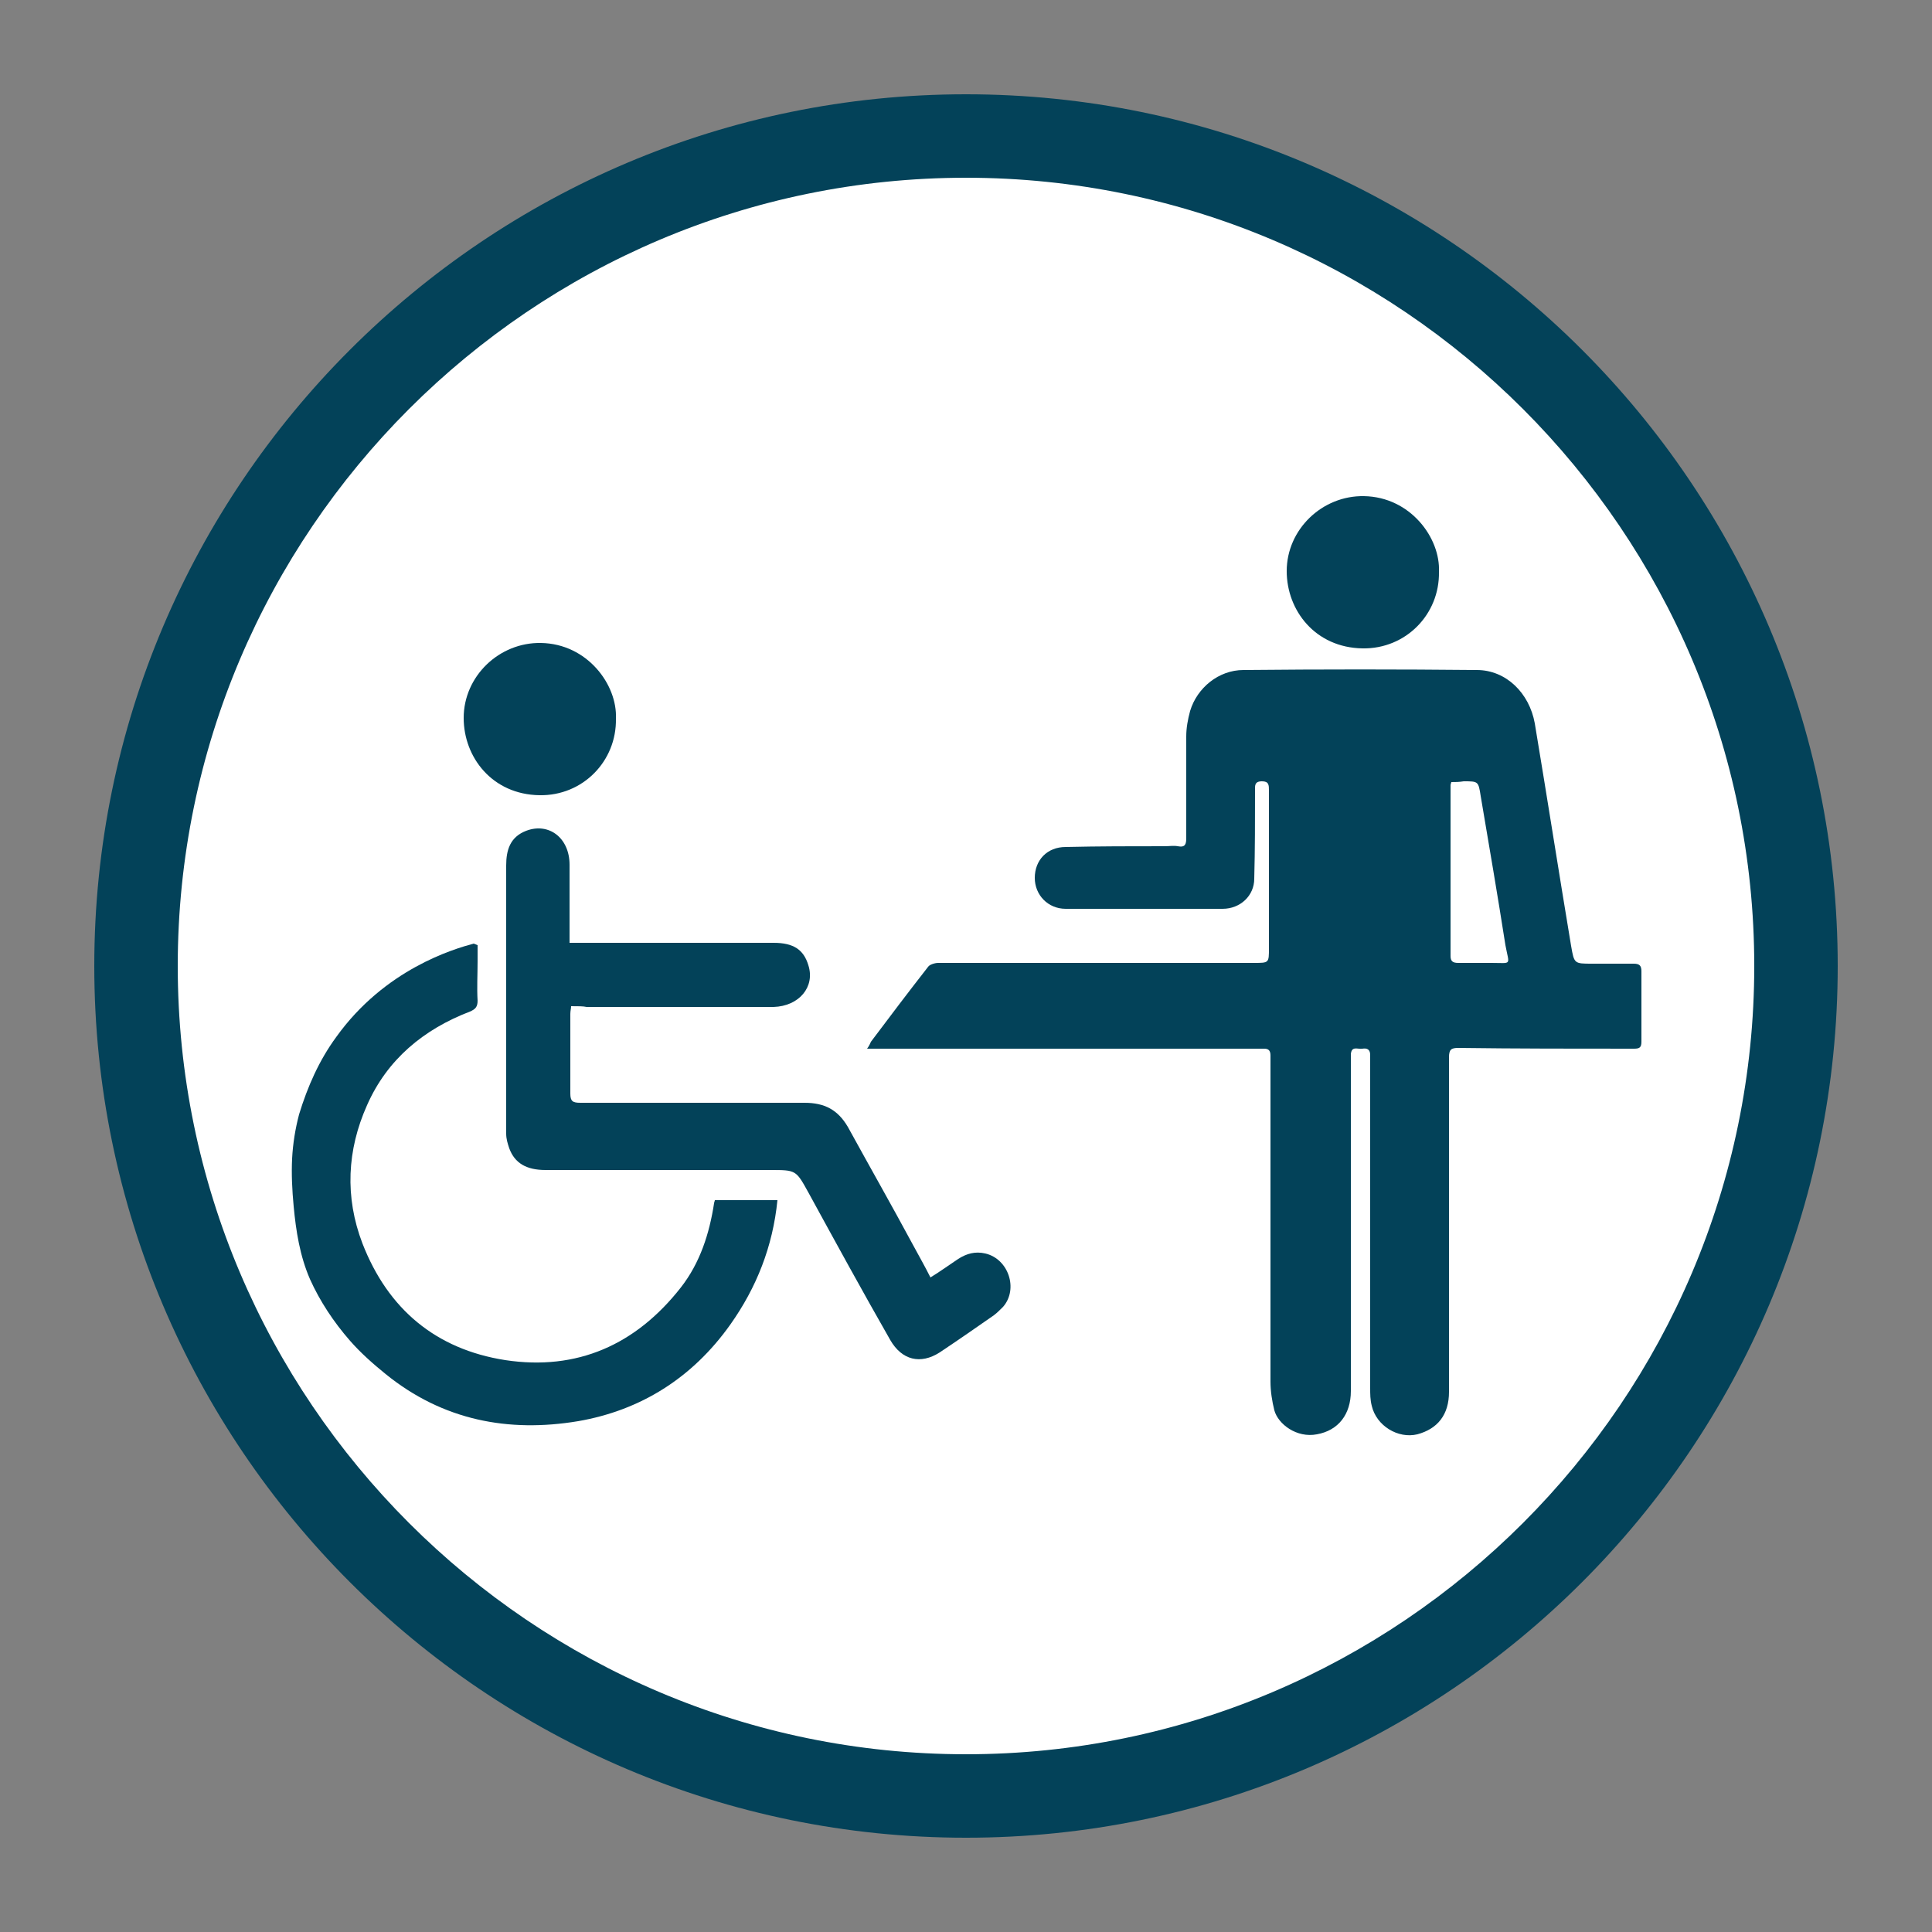 <?xml version="1.0" encoding="utf-8"?>
<!-- Generator: Adobe Illustrator 27.5.0, SVG Export Plug-In . SVG Version: 6.00 Build 0)  -->
<svg version="1.1" id="Layer_1" xmlns="http://www.w3.org/2000/svg" xmlns:xlink="http://www.w3.org/1999/xlink" x="0px" y="0px"
	 viewBox="0 0 250 250" style="enable-background:new 0 0 250 250;" xml:space="preserve">
<rect x="0" y="0" width="250" height="250" fill="#808080" stroke="none"/>
<style type="text/css">
	.st0{fill:#FFFFFF;}
	.st1{fill:#034259;}
</style>
<g>
	<circle class="st0" cx="125" cy="125" r="107.4"/>
	<path class="st1" d="M125,237.8c-62.2,0-112.8-50.6-112.8-112.8S62.8,12.2,125,12.2S237.8,62.8,237.8,125S187.2,237.8,125,237.8z
		 M125,23C68.8,23,23,68.8,23,125s45.8,102,102,102s102-45.8,102-102S181.2,23,125,23z"/>
</g>
<g>
	<path class="st1" d="M37.8,149.9c0.1-1.9,0.4-3.8,0.9-5.7c1.1-3.6,2.6-7,4.8-10c6.3-8.8,15.2-11.4,17.8-12.1
		c0.2,0.1,0.3,0.1,0.5,0.2c0,0.7,0,1.4,0,2.1c0,1.7-0.1,3.4,0,5.1c0,0.8-0.3,1.1-1,1.4c-6,2.3-10.7,6.2-13.3,12.1
		c-2.6,5.8-2.9,11.9-0.6,17.9c3.3,8.5,9.5,13.7,18.5,15.1c9.3,1.4,16.9-2,22.7-9.4c2.5-3.2,3.7-7,4.3-10.9c0-0.1,0.1-0.3,0.1-0.4
		c2.6,0,5.3,0,8.1,0c-0.6,6-2.7,11.3-6.1,16.1c-4.9,6.9-11.6,11.1-19.7,12.5c-9,1.5-17.5-0.1-24.9-6.1c-1.6-1.3-3.2-2.7-4.6-4.3
		c-2.1-2.4-3.9-5.1-5.2-8c-1.3-3-1.8-6.2-2.1-9.4C37.8,154,37.7,151.9,37.8,149.9z"/>
	<path class="st1" d="M112.2,135.7c0.3-0.4,0.4-0.7,0.5-0.9c2.4-3.2,4.9-6.5,7.4-9.7c0.2-0.3,0.9-0.5,1.3-0.5c9.5,0,18.9,0,28.4,0
		c4.2,0,8.3,0,12.5,0c1.9,0,1.9,0,1.9-1.9c0-6.8,0-13.6,0-20.4c0-0.7,0-1.2-0.9-1.2c-1,0-0.9,0.6-0.9,1.2c0,3.8,0,7.6-0.1,11.4
		c0,2.2-1.8,3.9-4.1,3.9c-6.8,0-13.6,0-20.3,0c-2.3,0-4-1.8-4-4c0-2.3,1.6-4,4-4c4.3-0.1,8.5-0.1,12.8-0.1c0.6,0,1.2-0.1,1.7,0
		c1,0.2,1.1-0.3,1.1-1.1c0-4.4,0-8.7,0-13.1c0-1.1,0.2-2.2,0.5-3.3c0.9-3,3.7-5.3,6.9-5.3c10.1-0.1,20.1-0.1,30.2,0
		c3.8,0,6.8,3,7.5,6.9c1.6,9.6,3.1,19.2,4.7,28.8c0.4,2.3,0.4,2.3,2.7,2.3c1.8,0,3.6,0,5.4,0c0.8,0,1,0.3,1,1c0,3,0,6.1,0,9.1
		c0,0.8-0.3,0.9-1,0.9c-7.6,0-15.1,0-22.7-0.1c-0.9,0-1.2,0.2-1.2,1.2c0,14.4,0,28.8,0,43.3c0,3-1.5,4.8-4.1,5.5
		c-2.5,0.6-5.3-1.1-5.9-3.7c-0.2-0.8-0.2-1.5-0.2-2.3c0-13.3,0-26.6,0-39.9c0-1.1,0-2.2,0-3.2c0-0.7-0.4-0.9-1-0.8
		c-0.6,0.1-1.4-0.4-1.5,0.7c0,0.5,0,0.9,0,1.4c0,14.1,0,28.2,0,42.2c0,3-1.6,5.1-4.4,5.6c-2.6,0.5-5-1.3-5.5-3.1
		c-0.3-1.2-0.5-2.5-0.5-3.7c0-13.1,0-26.2,0-39.2c0-1,0-2,0-3c0-0.6-0.2-0.9-0.8-0.9c-0.6,0-1.3,0-1.9,0c-15.9,0-31.9,0-47.8,0
		C113.3,135.7,112.8,135.7,112.2,135.7z M187.8,101.2c-0.1,0.3-0.1,0.4-0.1,0.4c0,7.4,0,14.7,0,22.1c0,0.7,0.3,0.9,1,0.9
		c1.4,0,2.8,0,4.3,0c2.7,0,2.3,0.4,1.8-2.3c-1-6.4-2.1-12.8-3.2-19.3c-0.3-1.9-0.3-1.9-2.2-1.9C188.8,101.2,188.3,101.2,187.8,101.2
		z"/>
	<path class="st1" d="M73.9,130.2c0,0.3-0.1,0.6-0.1,1c0,3.4,0,6.8,0,10.3c0,1,0.3,1.2,1.3,1.2c9.7,0,19.3,0,29,0
		c2.6,0,4.3,0.9,5.6,3.1c2.8,5.1,5.7,10.2,8.5,15.4c0.7,1.3,1.5,2.7,2.2,4.1c1.3-0.8,2.4-1.6,3.6-2.4c1.1-0.7,2.2-1,3.5-0.7
		c3,0.7,4.3,4.6,2.3,6.9c-0.4,0.4-0.8,0.8-1.2,1.1c-2.3,1.6-4.6,3.2-7,4.8c-2.5,1.6-4.9,1-6.4-1.6c-3.6-6.3-7.1-12.7-10.6-19.1
		c-1.6-2.9-1.6-2.9-4.9-2.9c-9.7,0-19.4,0-29.1,0c-2.5,0-4-0.9-4.7-2.8c-0.2-0.6-0.4-1.2-0.4-1.9c0-11.6,0-23.1,0-34.7
		c0-2,0.5-3.7,2.6-4.5c2.9-1.1,5.6,0.9,5.6,4.4c0,3,0,6,0,9c0,0.4,0,0.7,0,1.1c1.2,0,2.3,0,3.4,0c7.7,0,15.3,0,23,0
		c2.6,0,3.9,0.9,4.5,2.9c0.9,2.8-1.2,5.3-4.5,5.4c-2.9,0-5.9,0-8.8,0c-5.1,0-10.2,0-15.4,0C75.5,130.2,74.8,130.2,73.9,130.2z"/>
	<path class="st1" d="M79.7,93c0.1,5.5-4.3,10-9.9,9.9c-6.1-0.1-9.8-4.9-9.8-10c0-5.4,4.6-9.8,10-9.7C76,83.3,79.9,88.6,79.7,93z"/>
	<path class="st1" d="M186.2,74c0.1,5.5-4.3,10-9.9,9.9c-6.1-0.1-9.8-4.9-9.8-10c0-5.4,4.6-9.8,10-9.7
		C182.5,64.3,186.4,69.6,186.2,74z"/>
</g>
</svg>
